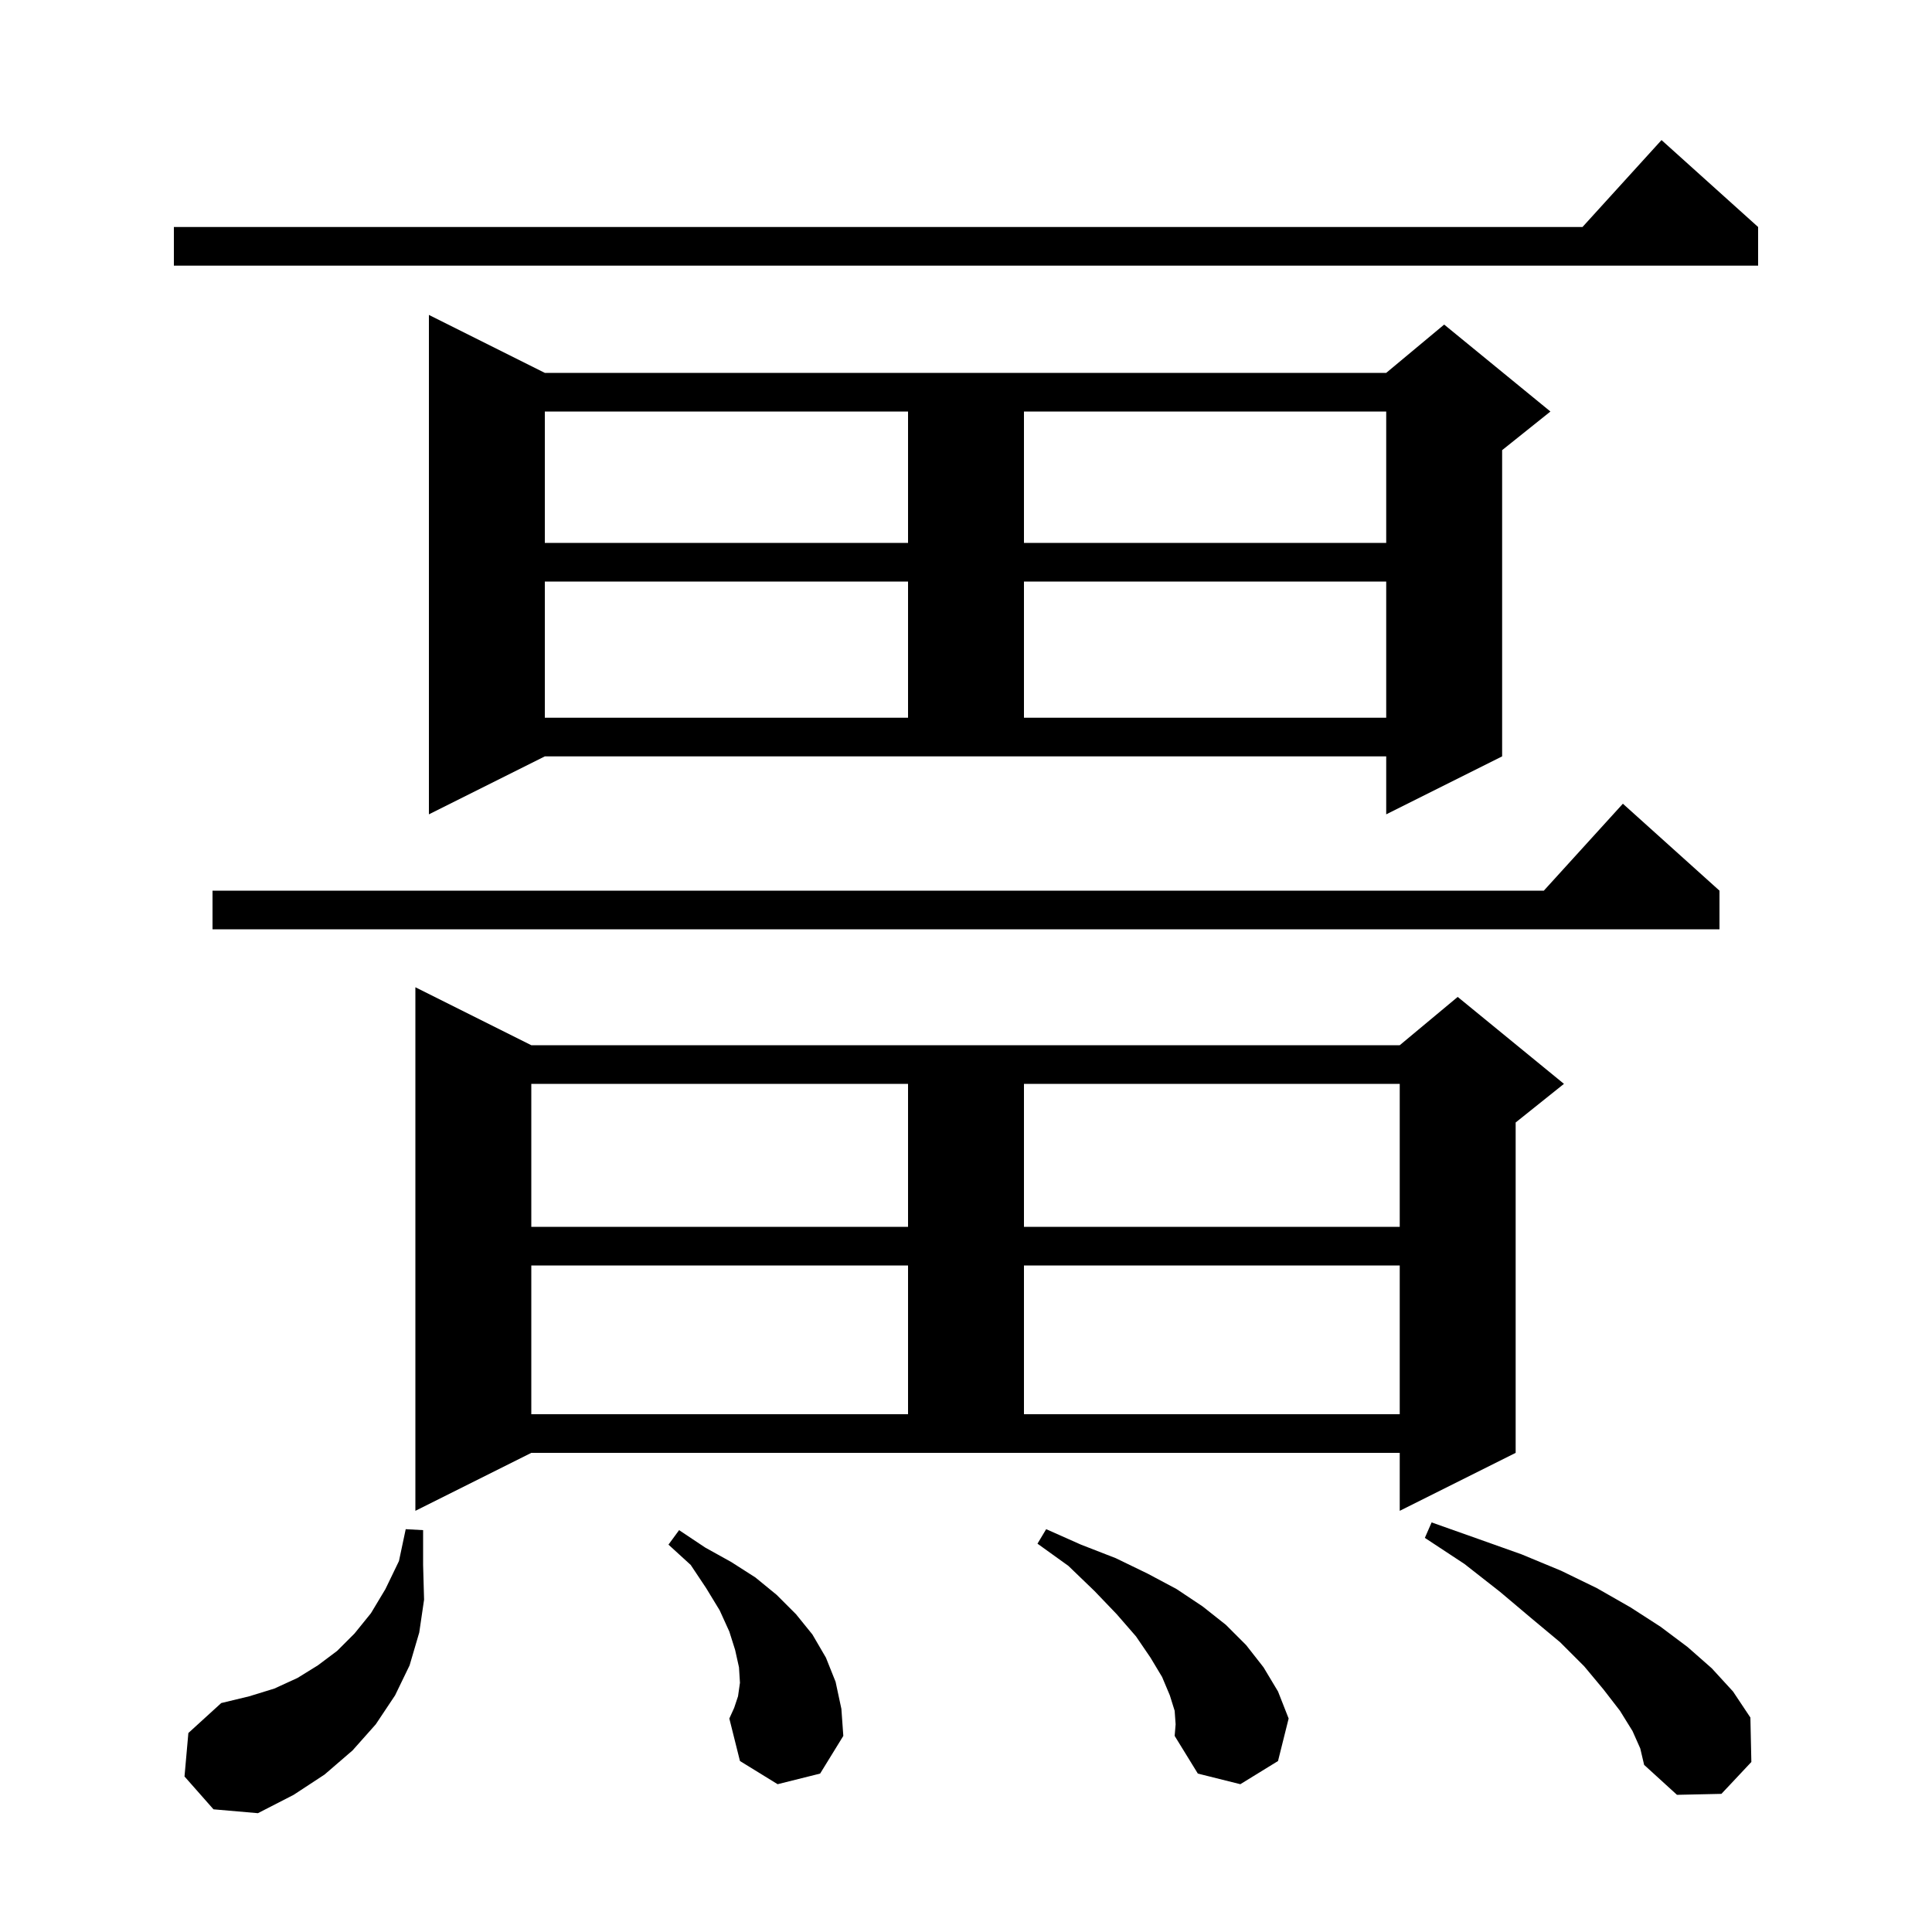 <svg xmlns="http://www.w3.org/2000/svg" xmlns:xlink="http://www.w3.org/1999/xlink" version="1.1" baseProfile="full" viewBox="0 0 200 200" width="200" height="200"><g fill="currentColor"><path d="M 19.1 183.9 L 19.5 179.4 L 22.9 176.3 L 25.8 175.6 L 28.4 174.8 L 30.8 173.7 L 32.9 172.4 L 34.9 170.9 L 36.7 169.1 L 38.4 167.0 L 39.9 164.5 L 41.3 161.6 L 42.0 158.3 L 43.8 158.4 L 43.8 162.0 L 43.9 165.6 L 43.4 169.0 L 42.4 172.4 L 40.9 175.5 L 38.9 178.5 L 36.5 181.2 L 33.6 183.7 L 30.4 185.8 L 26.7 187.7 L 22.1 187.3 Z M 169.0 179.2 L 167.7 177.1 L 166.0 174.9 L 164.0 172.5 L 161.5 170.0 L 158.5 167.5 L 155.3 164.8 L 151.6 161.9 L 147.5 159.2 L 148.2 157.6 L 153.0 159.3 L 157.5 160.9 L 161.6 162.6 L 165.3 164.4 L 168.8 166.4 L 171.9 168.4 L 174.7 170.5 L 177.2 172.7 L 179.4 175.1 L 181.2 177.8 L 181.3 182.4 L 178.2 185.7 L 173.6 185.8 L 170.2 182.7 L 169.8 181.0 Z M 121.6 177.1 L 121.1 175.5 L 120.3 173.6 L 119.1 171.6 L 117.6 169.4 L 115.6 167.1 L 113.3 164.7 L 110.6 162.1 L 107.4 159.8 L 108.3 158.3 L 111.9 159.9 L 115.5 161.3 L 118.8 162.9 L 121.8 164.5 L 124.5 166.3 L 126.9 168.2 L 129.0 170.3 L 130.8 172.6 L 132.3 175.1 L 133.4 177.9 L 132.3 182.3 L 128.4 184.7 L 124.0 183.6 L 121.6 179.7 L 121.7 178.5 Z M 80.5 184.7 L 76.6 182.3 L 75.5 177.9 L 76.0 176.8 L 76.4 175.6 L 76.6 174.2 L 76.5 172.6 L 76.1 170.8 L 75.5 168.9 L 74.5 166.7 L 73.1 164.4 L 71.5 162.0 L 69.2 159.9 L 70.3 158.4 L 73.0 160.2 L 75.7 161.7 L 78.2 163.3 L 80.4 165.1 L 82.4 167.1 L 84.1 169.2 L 85.5 171.6 L 86.5 174.1 L 87.1 176.9 L 87.3 179.7 L 84.9 183.6 Z M 43.0 156.4 L 43.0 102.2 L 55.0 108.2 L 144.9 108.2 L 150.9 103.2 L 161.9 112.2 L 156.9 116.2 L 156.9 150.4 L 144.9 156.4 L 144.9 150.4 L 55.0 150.4 Z M 55.0 131.0 L 55.0 146.4 L 94.0 146.4 L 94.0 131.0 Z M 106.0 131.0 L 106.0 146.4 L 144.9 146.4 L 144.9 131.0 Z M 55.0 112.2 L 55.0 127.0 L 94.0 127.0 L 94.0 112.2 Z M 106.0 112.2 L 106.0 127.0 L 144.9 127.0 L 144.9 112.2 Z M 178.0 92.2 L 178.0 96.2 L 22.0 96.2 L 22.0 92.2 L 159.818 92.2 L 168.0 83.2 Z M 44.4 84.3 L 44.4 32.6 L 56.4 38.6 L 143.5 38.6 L 149.5 33.6 L 160.5 42.6 L 155.5 46.6 L 155.5 78.3 L 143.5 84.3 L 143.5 78.3 L 56.4 78.3 Z M 56.4 60.2 L 56.4 74.3 L 94.0 74.3 L 94.0 60.2 Z M 106.0 60.2 L 106.0 74.3 L 143.5 74.3 L 143.5 60.2 Z M 56.4 42.6 L 56.4 56.2 L 94.0 56.2 L 94.0 42.6 Z M 106.0 42.6 L 106.0 56.2 L 143.5 56.2 L 143.5 42.6 Z M 182.0 23.5 L 182.0 27.5 L 18.0 27.5 L 18.0 23.5 L 163.818 23.5 L 172.0 14.5 Z "/></g></svg>